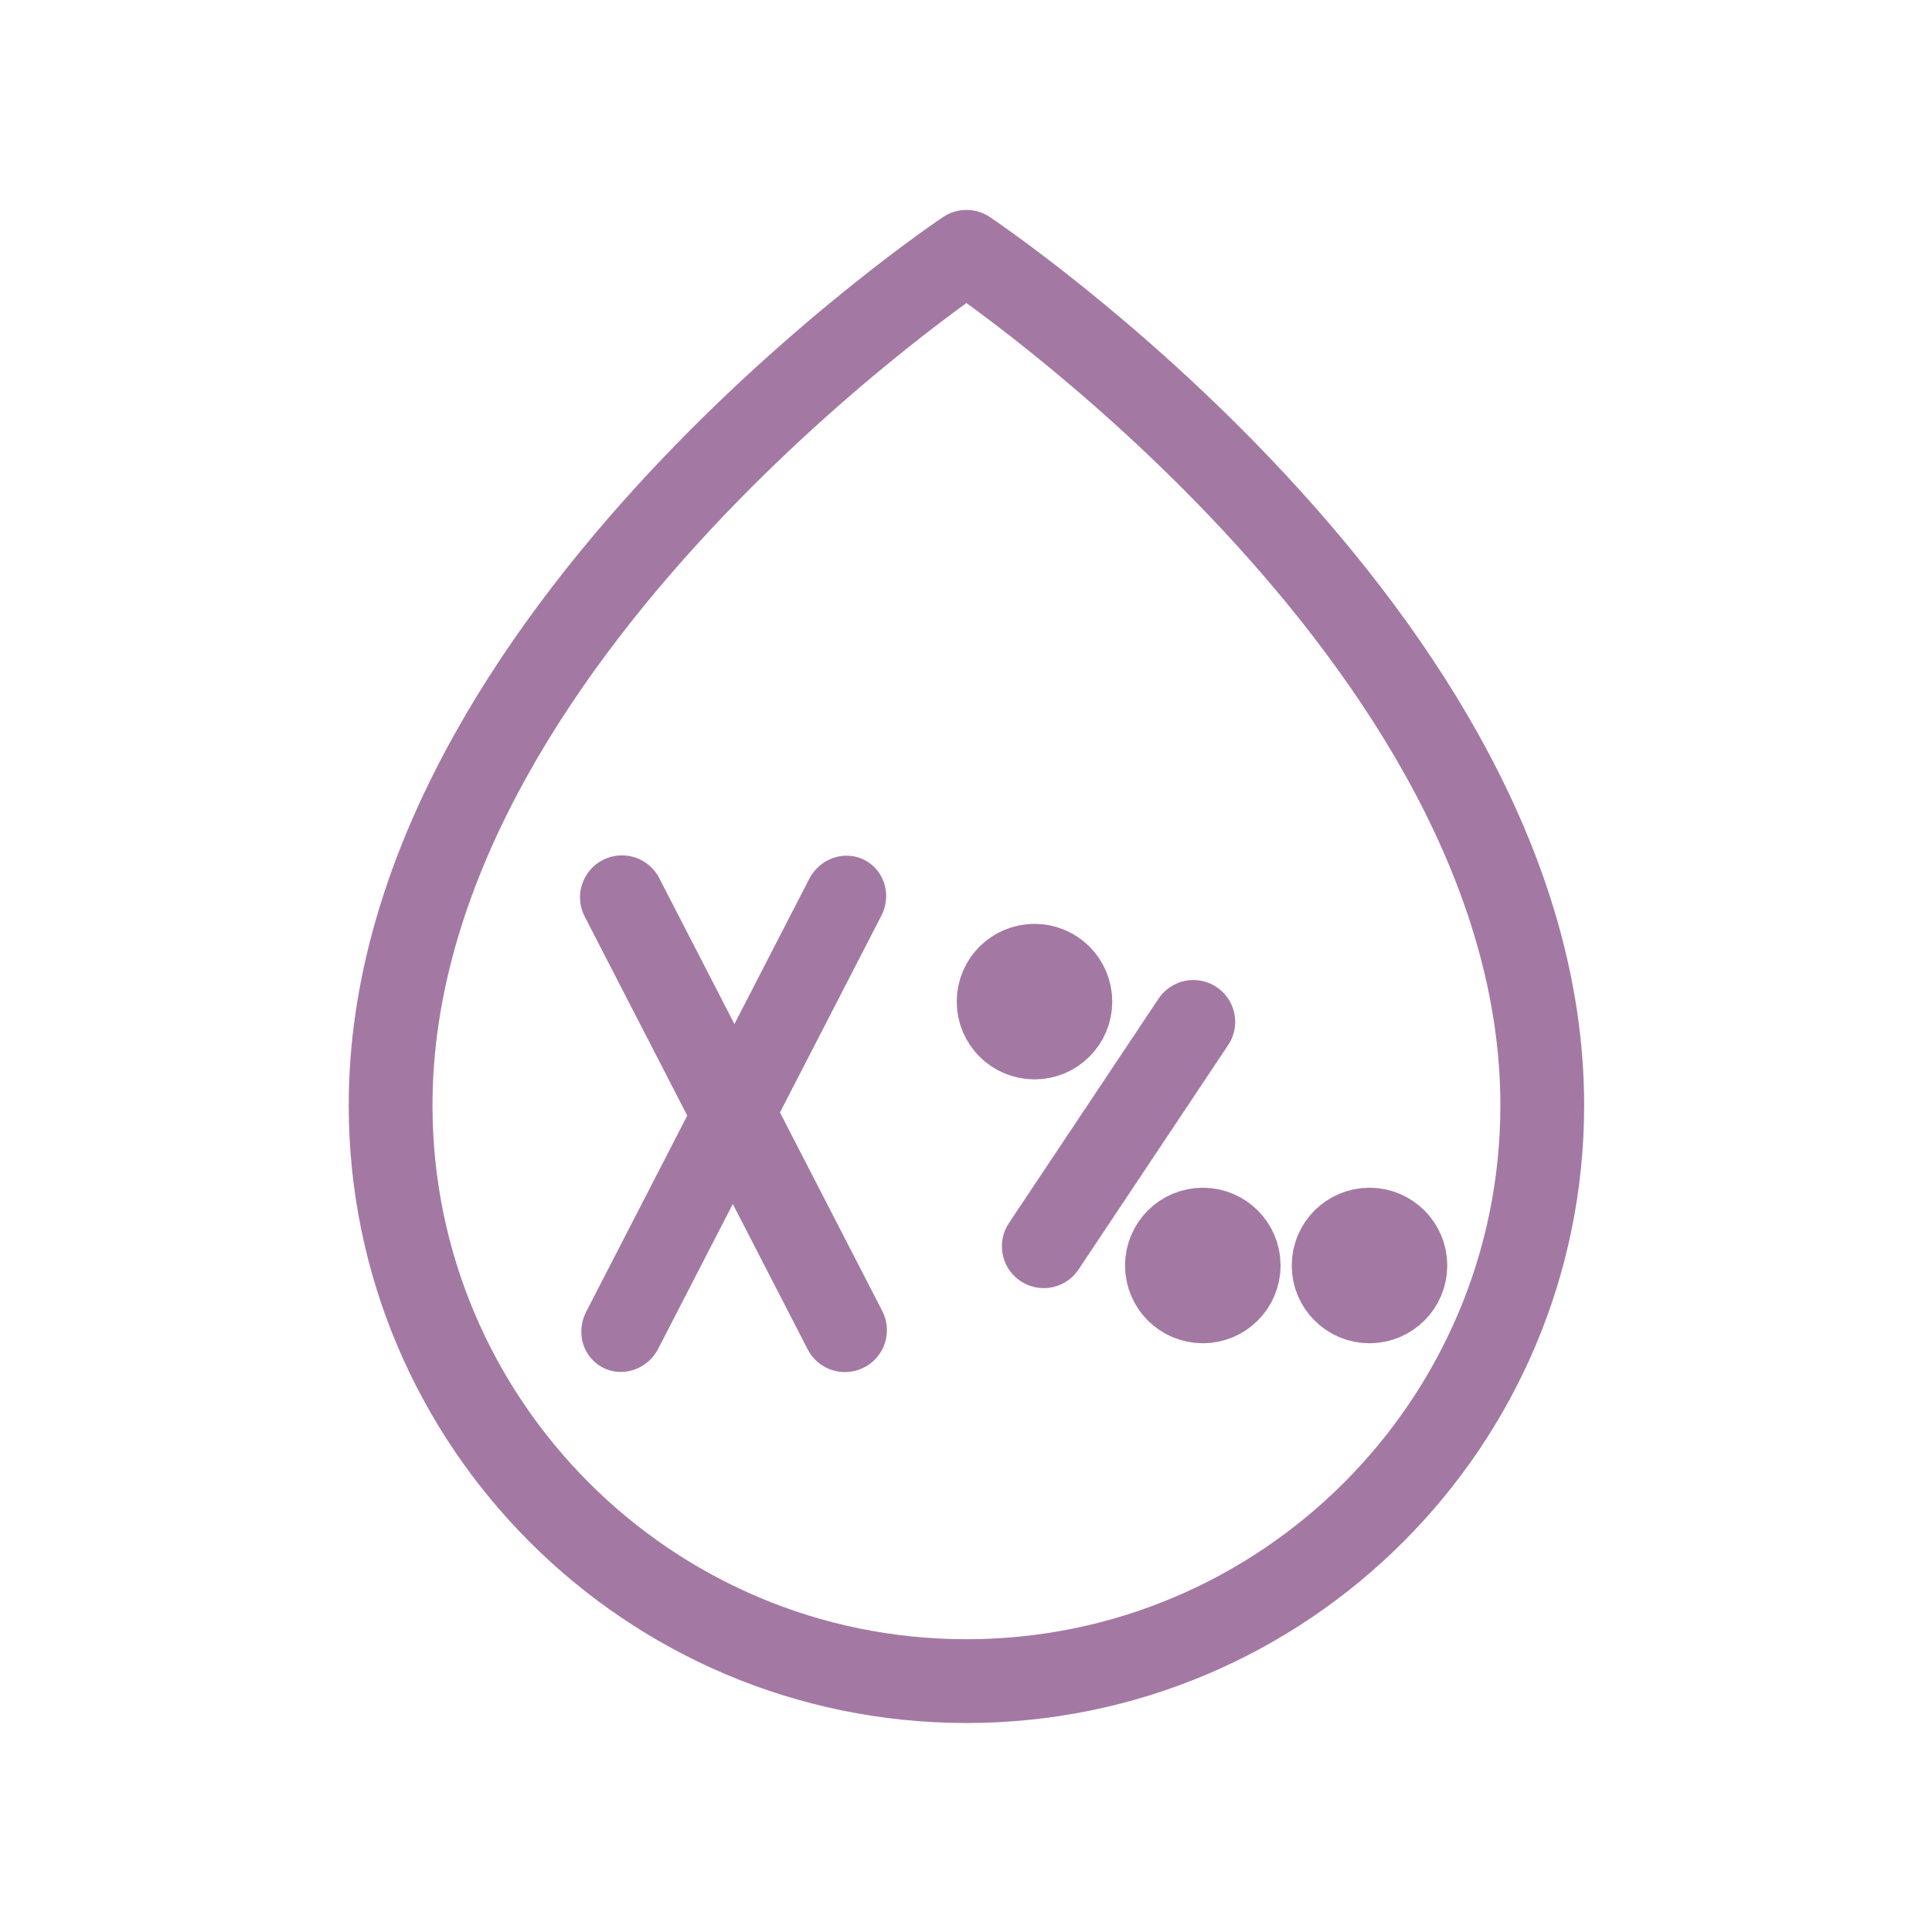 <?xml version="1.0" encoding="UTF-8" standalone="no"?>
<!DOCTYPE svg PUBLIC "-//W3C//DTD SVG 1.1//EN" "http://www.w3.org/Graphics/SVG/1.1/DTD/svg11.dtd">
<svg width="100%" height="100%" viewBox="0 0 300 300" version="1.1" xmlns="http://www.w3.org/2000/svg" xmlns:xlink="http://www.w3.org/1999/xlink" xml:space="preserve" xmlns:serif="http://www.serif.com/" style="fill-rule:evenodd;clip-rule:evenodd;stroke-linecap:round;stroke-linejoin:round;stroke-miterlimit:1.5;">
    <g transform="matrix(1.056,0,0,1.056,-9.567,-17.886)">
        <path d="M151.169,53.964C151.169,53.964 235.841,110.47 235.841,179.465C235.841,226.197 197.901,264.137 151.169,264.137C104.437,264.137 66.497,226.197 66.497,179.465C66.497,110.47 151.169,53.964 151.169,53.964Z" style="fill:none;stroke:rgb(163,121,163);stroke-width:12.32px;"/>
    </g>
    <g transform="matrix(1.379,-0.001,-0.001,1.378,-42.291,-56.486)">
        <path d="M100.802,142.173L125.955,190.975" style="fill:none;stroke:rgb(163,121,163);stroke-width:9.44px;"/>
    </g>
    <g transform="matrix(0.763,1.161,-1.164,0.816,219.829,-93.703)">
        <path d="M100.802,142.173L126.121,188.528" style="fill:none;stroke:rgb(163,121,163);stroke-width:9.12px;"/>
    </g>
    <g transform="matrix(0.727,0,0,0.727,42.287,55.107)">
        <path d="M196.722,142.459L164.766,190.392" style="fill:none;stroke:rgb(163,121,163);stroke-width:17.87px;"/>
    </g>
    <g transform="matrix(0.727,0,0,0.727,42.559,55.493)">
        <circle cx="162.417" cy="137.603" r="7.676" style="fill:rgb(163,121,163);stroke:rgb(163,121,163);stroke-width:17.87px;"/>
    </g>
    <g transform="matrix(0.727,0,0,0.727,68.695,96.468)">
        <circle cx="162.417" cy="137.603" r="7.676" style="fill:rgb(163,121,163);stroke:rgb(163,121,163);stroke-width:17.87px;"/>
    </g>
    <g transform="matrix(0.727,0,0,0.727,94.579,96.468)">
        <circle cx="162.417" cy="137.603" r="7.676" style="fill:rgb(163,121,163);stroke:rgb(163,121,163);stroke-width:17.87px;"/>
    </g>
</svg>

